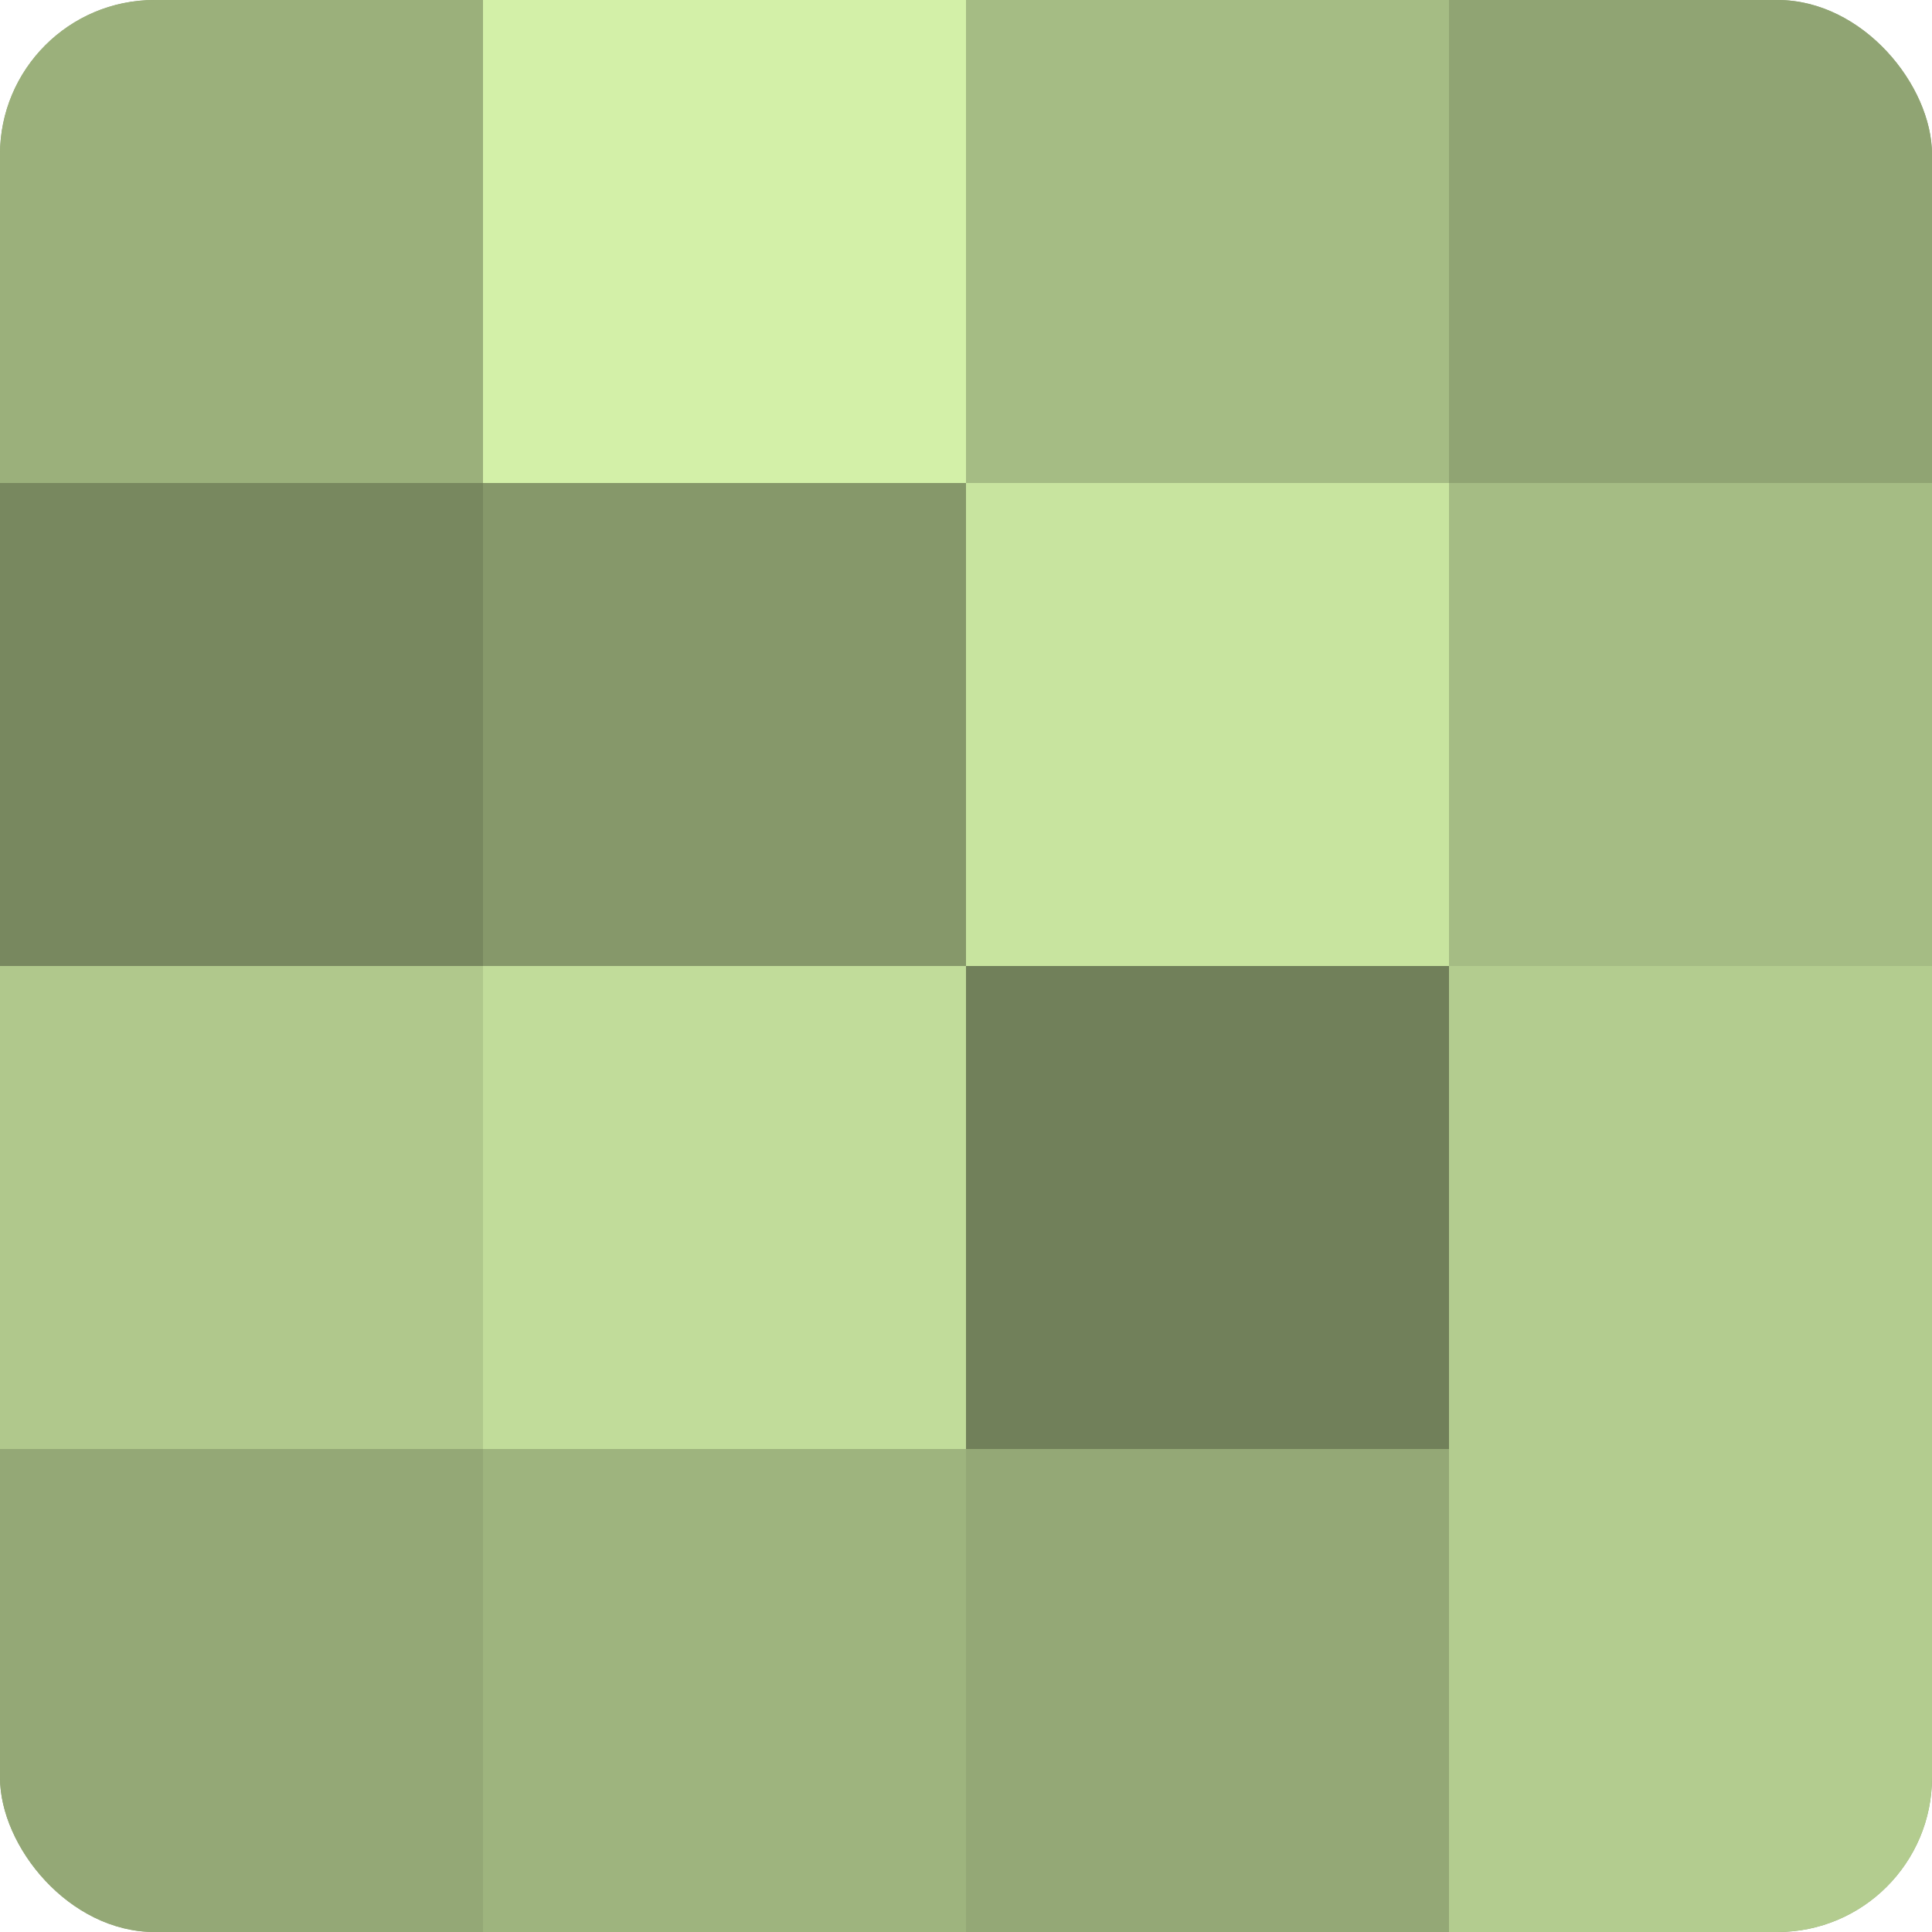 <?xml version="1.0" encoding="UTF-8"?>
<svg xmlns="http://www.w3.org/2000/svg" width="60" height="60" viewBox="0 0 100 100" preserveAspectRatio="xMidYMid meet"><defs><clipPath id="c" width="100" height="100"><rect width="100" height="100" rx="8" ry="8"/></clipPath></defs><g clip-path="url(#c)"><rect width="100" height="100" fill="#8da070"/><rect width="25" height="25" fill="#9bb07b"/><rect y="25" width="25" height="25" fill="#78885f"/><rect y="50" width="25" height="25" fill="#b0c88c"/><rect y="75" width="25" height="25" fill="#94a876"/><rect x="25" width="25" height="25" fill="#d3f0a8"/><rect x="25" y="25" width="25" height="25" fill="#86986a"/><rect x="25" y="50" width="25" height="25" fill="#c1dc9a"/><rect x="25" y="75" width="25" height="25" fill="#9eb47e"/><rect x="50" width="25" height="25" fill="#a5bc84"/><rect x="50" y="25" width="25" height="25" fill="#c8e49f"/><rect x="50" y="50" width="25" height="25" fill="#71805a"/><rect x="50" y="75" width="25" height="25" fill="#94a876"/><rect x="75" width="25" height="25" fill="#90a473"/><rect x="75" y="25" width="25" height="25" fill="#a5bc84"/><rect x="75" y="50" width="25" height="25" fill="#b3cc8f"/><rect x="75" y="75" width="25" height="25" fill="#b3cc8f"/></g></svg>
